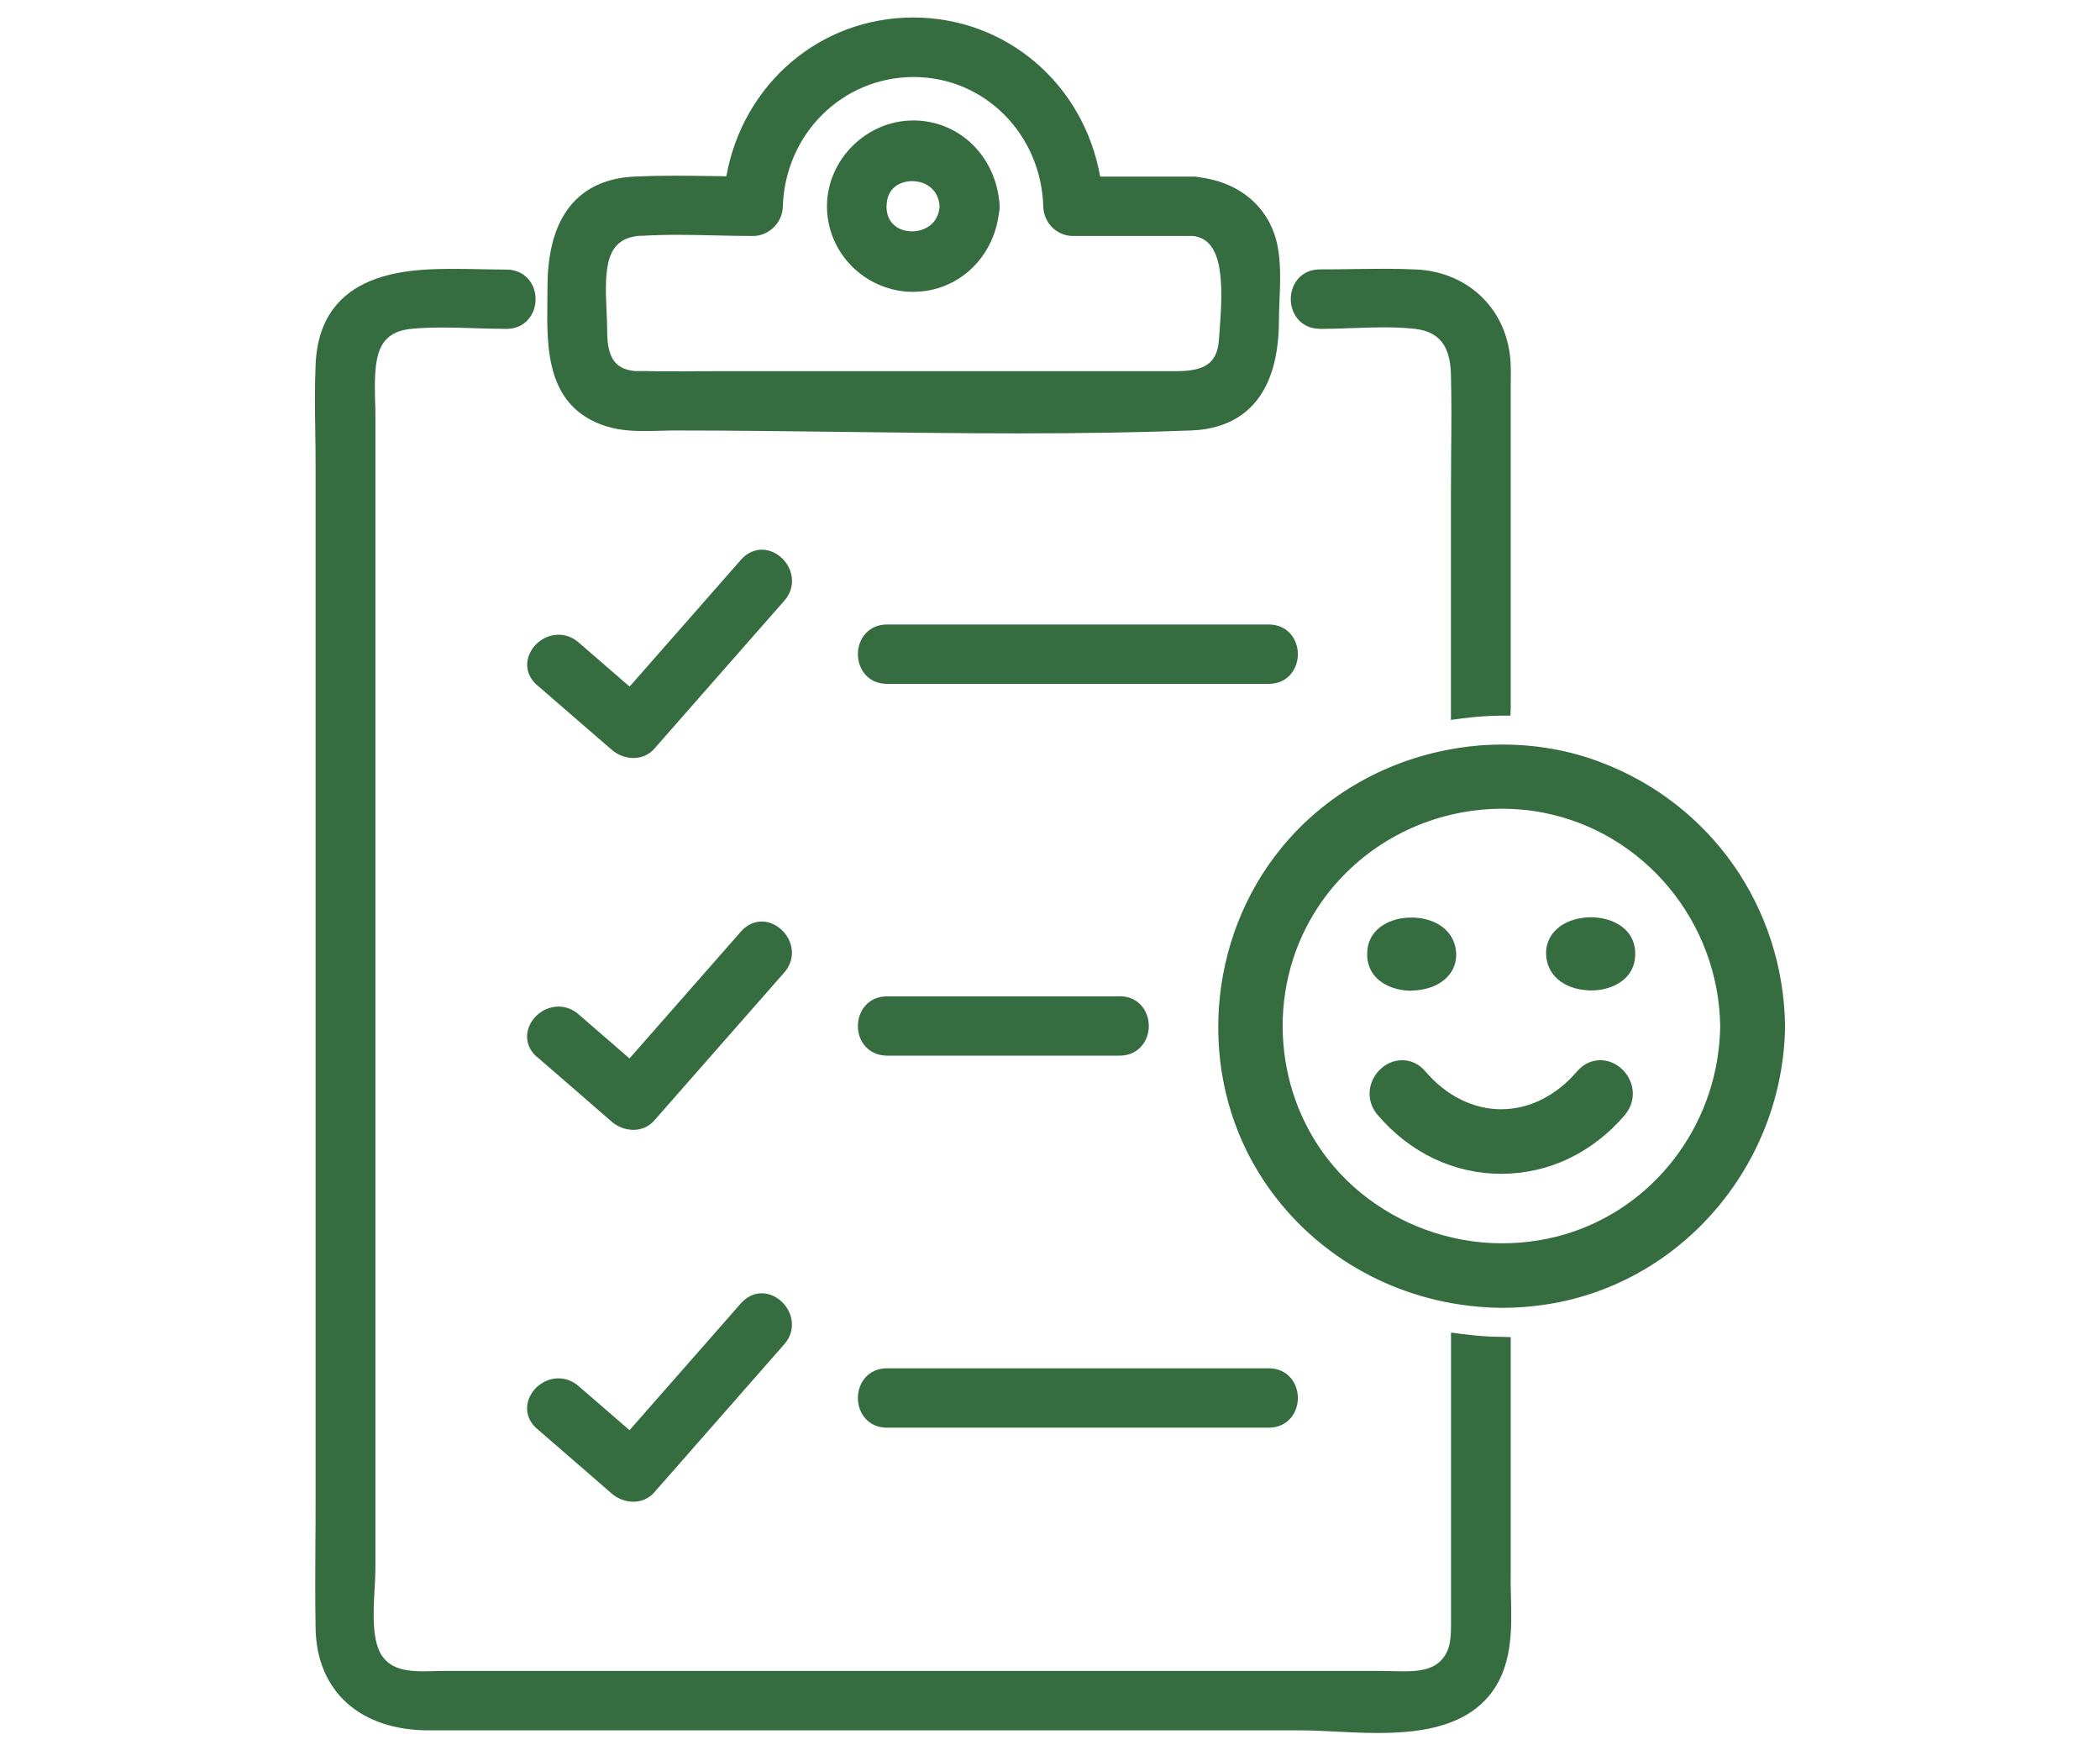<svg width="120" height="100" viewBox="0 0 120 100" fill="none" xmlns="http://www.w3.org/2000/svg">
<path d="M50.692 35.679C49.595 35.679 49.022 36.536 49.022 37.376C49.022 38.216 49.595 39.073 50.692 39.073H72.493C73.59 39.073 74.164 38.216 74.164 37.376C74.164 36.536 73.59 35.679 72.493 35.679H50.692Z" fill="#356C40"/>
<path d="M30.694 39.145L32.848 41.013L34.964 42.843C35.303 43.142 35.76 43.308 36.205 43.308C36.651 43.308 37.085 43.125 37.38 42.788L44.824 34.313C45.286 33.788 45.386 33.097 45.096 32.472C44.807 31.837 44.178 31.405 43.532 31.405C43.092 31.405 42.675 31.604 42.352 31.969L41.522 32.914L35.977 39.228L33.054 36.696C32.726 36.414 32.336 36.265 31.924 36.265C31.184 36.265 30.488 36.746 30.226 37.442C29.992 38.061 30.17 38.697 30.694 39.15V39.145Z" fill="#356C40"/>
<path d="M63.975 56.925H50.692C49.595 56.925 49.022 57.781 49.022 58.622C49.022 59.053 49.166 59.462 49.434 59.766C49.74 60.12 50.185 60.313 50.692 60.313H63.975C65.072 60.313 65.646 59.456 65.646 58.616C65.646 57.776 65.072 56.919 63.975 56.919V56.925Z" fill="#356C40"/>
<path d="M30.694 60.39L32.57 62.015L34.958 64.088C35.298 64.387 35.754 64.553 36.2 64.553C36.645 64.553 37.079 64.37 37.374 64.033L44.818 55.558C45.28 55.033 45.38 54.342 45.091 53.717C44.801 53.082 44.172 52.65 43.526 52.65C43.086 52.65 42.669 52.849 42.346 53.214L41.934 53.684L35.971 60.473L33.048 57.941C32.72 57.659 32.33 57.51 31.918 57.51C31.178 57.51 30.482 57.991 30.22 58.687C29.986 59.306 30.165 59.942 30.688 60.395L30.694 60.39Z" fill="#356C40"/>
<path d="M49.022 79.872C49.022 80.718 49.595 81.569 50.692 81.569H72.493C73.59 81.569 74.164 80.712 74.164 79.872C74.164 79.032 73.59 78.175 72.493 78.175H50.692C49.595 78.175 49.022 79.032 49.022 79.872Z" fill="#356C40"/>
<path d="M30.694 81.636L32.108 82.863L34.958 85.334C35.298 85.633 35.754 85.799 36.2 85.799C36.645 85.799 37.079 85.616 37.374 85.279L37.514 85.119L44.818 76.799C45.28 76.273 45.38 75.582 45.091 74.958C44.801 74.322 44.172 73.891 43.526 73.891C43.086 73.891 42.669 74.09 42.346 74.454L39.696 77.473L35.971 81.713L34.685 80.596L33.048 79.181C32.72 78.899 32.33 78.75 31.918 78.75C31.178 78.75 30.482 79.231 30.22 79.927C29.986 80.547 30.165 81.182 30.688 81.636H30.694Z" fill="#356C40"/>
<path d="M51.983 16.672C52.049 16.672 52.116 16.672 52.188 16.672C54.694 16.672 56.743 14.798 57.077 12.217C57.11 12.067 57.127 11.924 57.121 11.78C57.121 11.636 57.11 11.498 57.082 11.349C56.748 8.756 54.699 6.882 52.188 6.882C49.511 6.882 47.256 9.126 47.256 11.78C47.256 14.434 49.383 16.567 51.994 16.672H51.983ZM50.663 11.785C50.663 10.724 51.448 10.354 52.116 10.348C52.857 10.348 53.625 10.79 53.692 11.785C53.625 12.775 52.857 13.217 52.116 13.217C51.443 13.217 50.657 12.841 50.657 11.785H50.663Z" fill="#356C40"/>
<path d="M34.696 24.368C35.442 24.6 36.239 24.628 36.851 24.628C37.157 24.628 37.463 24.617 37.764 24.611C38.042 24.606 38.315 24.595 38.582 24.595C41.845 24.595 45.169 24.639 48.386 24.678C51.615 24.716 54.95 24.761 58.235 24.761C61.915 24.761 65.133 24.705 68.067 24.595C70.355 24.506 73.083 23.34 73.083 18.265C73.083 17.895 73.1 17.513 73.117 17.109C73.156 16.081 73.2 15.014 72.994 14.008C72.56 11.902 70.923 10.453 68.607 10.138C68.574 10.138 68.535 10.127 68.501 10.122C68.418 10.105 68.329 10.094 68.245 10.088H68.223H68.201H62.867C61.921 4.792 57.5 1 52.183 1C46.867 1 42.457 4.787 41.505 10.072C41.283 10.072 41.06 10.066 40.837 10.061C40.086 10.05 39.328 10.039 38.577 10.039C37.703 10.039 36.946 10.055 36.25 10.088C33.984 10.194 31.284 11.377 31.284 16.418C31.284 16.678 31.284 16.938 31.278 17.209C31.245 19.923 31.2 23.296 34.696 24.374V24.368ZM36.612 13.477C37.235 13.439 37.925 13.416 38.722 13.416C39.434 13.416 40.163 13.433 40.871 13.45C41.578 13.466 42.312 13.483 43.025 13.483C43.938 13.483 44.706 12.731 44.734 11.802C44.857 7.667 48.125 4.416 52.178 4.4H52.211C56.242 4.4 59.493 7.651 59.616 11.802C59.644 12.748 60.395 13.483 61.325 13.483H68.162C69.949 13.649 69.893 16.341 69.693 18.862C69.676 19.05 69.665 19.232 69.654 19.393C69.565 20.714 68.902 21.206 67.215 21.206H41.238C40.759 21.206 40.275 21.206 39.796 21.211C39.317 21.211 38.839 21.217 38.36 21.217C37.825 21.217 37.363 21.217 36.94 21.2H36.856C36.773 21.2 36.695 21.2 36.612 21.2C36.545 21.2 36.472 21.2 36.406 21.2C36.35 21.2 36.3 21.2 36.244 21.195C35.142 21.084 34.696 20.421 34.696 18.912C34.696 18.541 34.68 18.154 34.657 17.74C34.541 15.246 34.613 13.599 36.606 13.466L36.612 13.477Z" fill="#356C40"/>
<path d="M91.41 43.524C89.662 42.872 87.797 42.54 85.859 42.54H85.765C84.969 42.54 84.167 42.606 83.376 42.728C79.34 43.342 75.733 45.37 73.227 48.439C68.951 53.657 68.412 61.286 71.919 66.992C74.413 71.049 78.589 73.797 83.382 74.527C84.195 74.648 84.997 74.715 85.77 74.72C85.809 74.72 85.832 74.72 85.854 74.72C86.906 74.72 87.969 74.615 89.005 74.416C96.426 72.962 101.893 66.323 102.005 58.633C101.91 51.822 97.751 45.901 91.416 43.53L91.41 43.524ZM83.566 70.828C80.687 70.303 78.076 68.816 76.217 66.643C72.787 62.63 72.325 56.676 75.103 52.159C76.952 49.146 80.042 47.051 83.571 46.41C84.312 46.277 85.052 46.205 85.776 46.205H85.82C86.6 46.205 87.396 46.277 88.164 46.426C93.954 47.538 98.213 52.673 98.297 58.633C98.225 63.946 94.856 68.667 89.918 70.364C88.632 70.806 87.263 71.033 85.854 71.033H85.776C85.024 71.033 84.278 70.961 83.566 70.828Z" fill="#356C40"/>
<path d="M86.328 90.138V76.395L85.788 76.378H85.76H85.749H85.721C85.059 76.378 84.346 76.317 83.544 76.218L82.915 76.135V92.648C82.915 93.56 82.915 94.284 82.325 94.887C81.808 95.412 81.006 95.489 80.21 95.489C79.993 95.489 79.781 95.484 79.57 95.478C79.358 95.473 79.152 95.467 78.957 95.467H25.41C25.215 95.467 25.015 95.467 24.809 95.478C24.609 95.478 24.414 95.489 24.213 95.489C23.195 95.489 22.404 95.351 21.886 94.682C21.235 93.842 21.329 92.139 21.407 90.763C21.43 90.348 21.452 89.956 21.452 89.607V23.776C21.452 23.506 21.447 23.218 21.435 22.925C21.369 20.476 21.48 18.978 23.54 18.784C24.052 18.735 24.625 18.712 25.294 18.712C25.895 18.712 26.513 18.729 27.114 18.751C27.715 18.768 28.333 18.79 28.934 18.79C30.031 18.79 30.605 17.933 30.605 17.093C30.605 16.662 30.46 16.252 30.193 15.948C29.887 15.595 29.441 15.401 28.934 15.401C28.506 15.401 28.049 15.39 27.582 15.384C27.081 15.373 26.563 15.362 26.04 15.362C23.517 15.362 18.267 15.362 18.034 20.83C17.978 22.134 17.995 23.461 18.017 24.744C18.028 25.391 18.034 26.032 18.034 26.673V85.721C18.034 86.528 18.034 87.335 18.023 88.148C18.011 89.745 18.006 91.393 18.034 93.018C18.089 96.623 20.572 98.862 24.509 98.862H74.342C74.915 98.862 75.561 98.895 76.246 98.928C77.036 98.967 77.86 99.011 78.695 99.011C80.844 99.011 83.517 98.773 85.081 96.894C86.445 95.263 86.389 93.09 86.339 91.177C86.328 90.823 86.323 90.481 86.323 90.144L86.328 90.138Z" fill="#356C40"/>
<path d="M75.428 18.791C76.029 18.791 76.653 18.768 77.254 18.746C77.855 18.724 78.479 18.702 79.08 18.702C79.743 18.702 80.316 18.73 80.828 18.785C82.226 18.94 82.866 19.736 82.91 21.372C82.95 22.904 82.938 24.462 82.922 25.977C82.916 26.751 82.91 27.52 82.91 28.294V41.13L83.54 41.047C84.347 40.942 85.071 40.893 85.761 40.887H86.312L86.329 40.334V22.539C86.329 22.351 86.329 22.163 86.329 21.975C86.329 21.593 86.34 21.195 86.323 20.797C86.195 17.762 83.974 15.54 80.928 15.396C80.377 15.368 79.77 15.357 79.08 15.357C78.468 15.357 77.855 15.368 77.243 15.374C76.636 15.385 76.029 15.391 75.428 15.391C74.331 15.391 73.758 16.247 73.758 17.088C73.758 17.928 74.331 18.785 75.428 18.785V18.791Z" fill="#356C40"/>
<path d="M92.853 63.691C93.293 63.177 93.421 62.492 93.193 61.856C92.959 61.209 92.391 60.717 91.746 60.601C91.645 60.584 91.545 60.573 91.445 60.573C90.938 60.573 90.471 60.8 90.126 61.203C88.929 62.602 87.386 63.376 85.783 63.376C84.18 63.376 82.632 62.602 81.441 61.203C81.095 60.794 80.622 60.573 80.121 60.573C80.021 60.573 79.921 60.584 79.82 60.601C79.175 60.717 78.607 61.209 78.373 61.856C78.145 62.486 78.273 63.172 78.713 63.691C80.566 65.864 83.077 67.064 85.783 67.064C88.489 67.064 91.005 65.869 92.859 63.691H92.853Z" fill="#356C40"/>
<path d="M90.76 56.587C90.816 56.587 90.877 56.587 90.933 56.587C92.007 56.587 93.188 56.067 93.405 54.906C93.427 54.79 93.438 54.663 93.438 54.541C93.444 54.381 93.438 54.232 93.405 54.088C93.188 52.927 91.996 52.407 90.916 52.407H90.827C90.443 52.418 89.485 52.512 88.845 53.192C88.5 53.563 88.327 54.027 88.35 54.541C88.4 55.708 89.346 56.509 90.755 56.581L90.76 56.587Z" fill="#356C40"/>
<path d="M80.643 56.592H80.727C81.117 56.581 82.074 56.487 82.714 55.807C83.059 55.437 83.232 54.972 83.21 54.464C83.154 53.297 82.213 52.496 80.805 52.424C80.743 52.424 80.688 52.424 80.627 52.424C79.558 52.424 78.377 52.944 78.16 54.104C78.138 54.221 78.127 54.348 78.127 54.469C78.121 54.63 78.127 54.779 78.16 54.923C78.377 56.084 79.563 56.603 80.649 56.603L80.643 56.592Z" fill="#356C40"/>
</svg>
